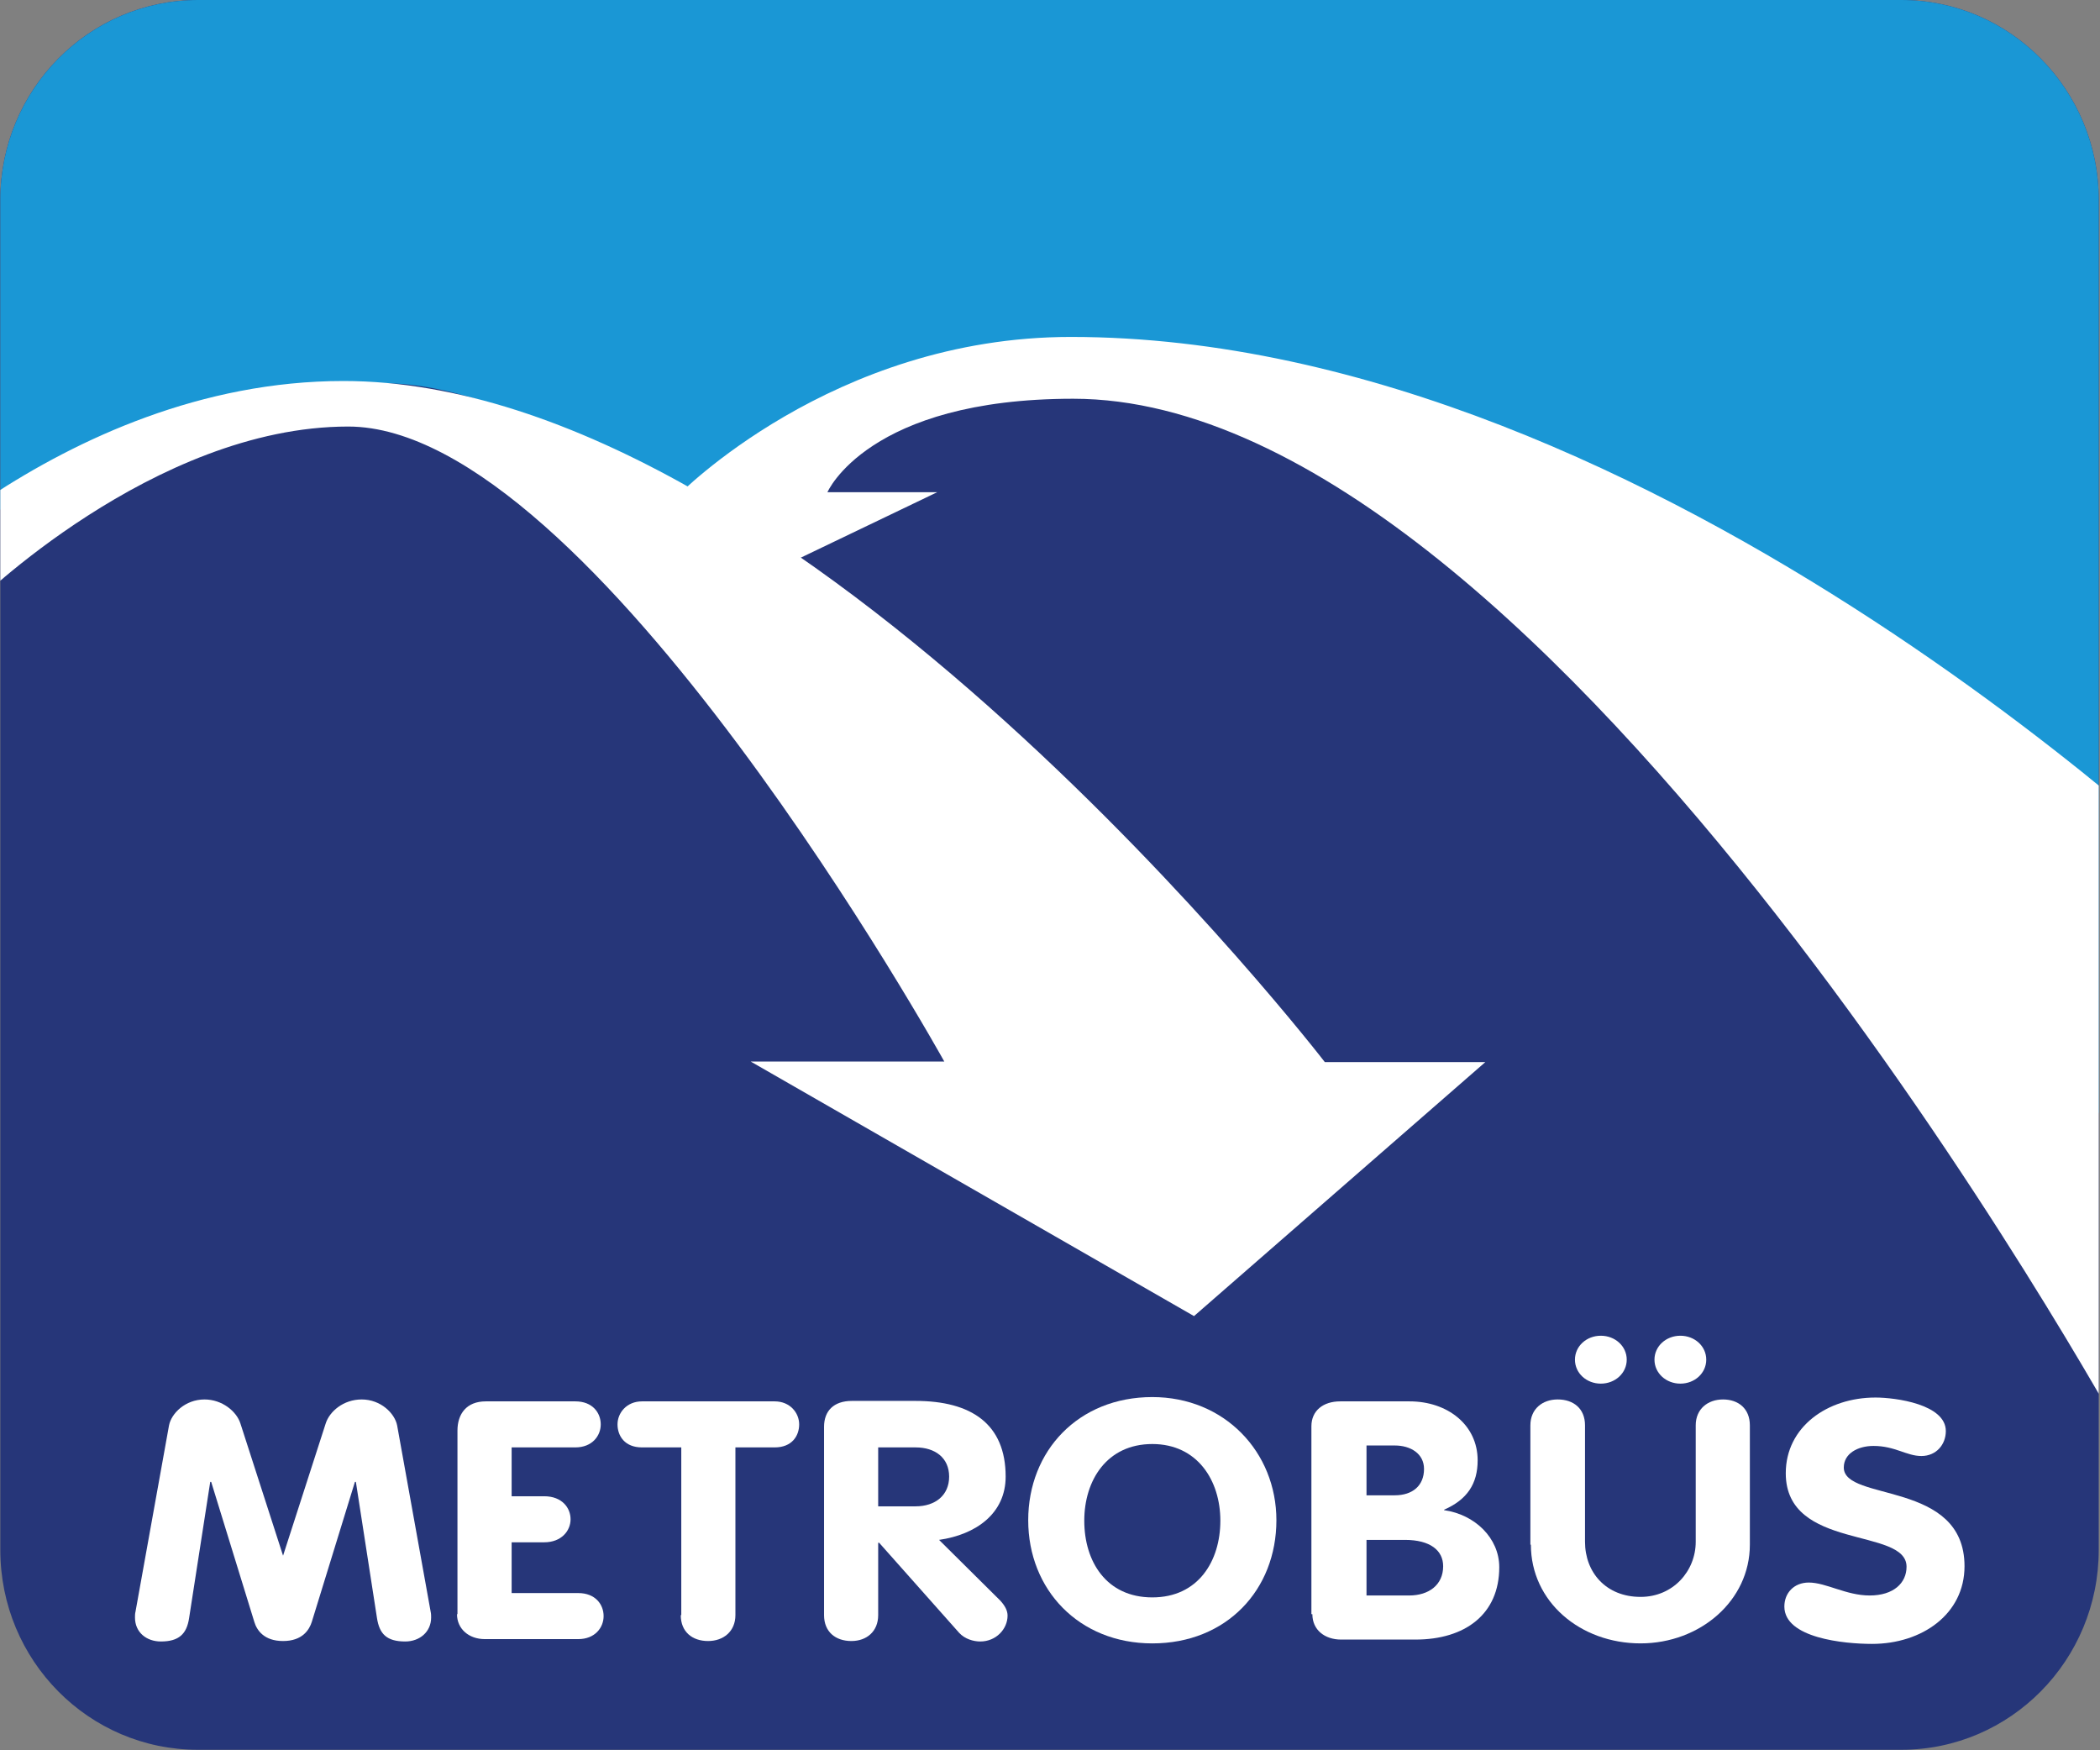 <svg xmlns="http://www.w3.org/2000/svg" width="240" height="200" viewBox="0 0 180 150"><rect x="0" y="0" width="180" height="150" fill="#808080" stroke="none"/><defs><clipPath id="a"><path d="M16.992 0C7.63 0 .027 7.68.027 17.129v115.703c0 9.488 7.602 17.125 16.922 17.125h146.02c9.363 0 16.922-7.68 16.922-17.125V17.129C179.89 7.679 172.289 0 162.969 0Zm0 0"/></clipPath><clipPath id="b"><path d="M0 0h180v103H0Zm0 0"/></clipPath><clipPath id="c"><path d="M16.992 0C7.63 0 .027 7.68.027 17.129v115.703c0 9.488 7.602 17.125 16.922 17.125h146.02c9.363 0 16.922-7.68 16.922-17.125V17.129C179.89 7.679 172.289 0 162.969 0Zm0 0"/></clipPath><clipPath id="d"><path d="M50 28h130v95H50Zm0 0"/></clipPath><clipPath id="e"><path d="M16.992 0C7.63 0 .027 7.68.027 17.129v115.703c0 9.488 7.602 17.125 16.922 17.125h146.02c9.363 0 16.922-7.68 16.922-17.125V17.129C179.89 7.679 172.289 0 162.969 0Zm0 0"/></clipPath><clipPath id="f"><path d="M0 32h128v81H0Zm0 0"/></clipPath><clipPath id="g"><path d="M16.992 0C7.63 0 .027 7.68.027 17.129v115.703c0 9.488 7.602 17.125 16.922 17.125h146.02c9.363 0 16.922-7.68 16.922-17.125V17.129C179.89 7.679 172.289 0 162.969 0Zm0 0"/></clipPath><clipPath id="h"><path d="M11 119h26v22H11Zm0 0"/></clipPath><clipPath id="i"><path d="M16.992 0C7.63 0 .027 7.68.027 17.129v115.703c0 9.488 7.602 17.125 16.922 17.125h146.02c9.363 0 16.922-7.68 16.922-17.125V17.129C179.89 7.679 172.289 0 162.969 0Zm0 0"/></clipPath><clipPath id="j"><path d="M39 120h13v21H39Zm0 0"/></clipPath><clipPath id="k"><path d="M16.992 0C7.63 0 .027 7.68.027 17.129v115.703c0 9.488 7.602 17.125 16.922 17.125h146.02c9.363 0 16.922-7.68 16.922-17.125V17.129C179.89 7.679 172.289 0 162.969 0Zm0 0"/></clipPath><clipPath id="l"><path d="M52 120h17v21H52Zm0 0"/></clipPath><clipPath id="m"><path d="M16.992 0C7.63 0 .027 7.68.027 17.129v115.703c0 9.488 7.602 17.125 16.922 17.125h146.02c9.363 0 16.922-7.68 16.922-17.125V17.129C179.89 7.679 172.289 0 162.969 0Zm0 0"/></clipPath><clipPath id="n"><path d="M70 120h17v21H70Zm0 0"/></clipPath><clipPath id="o"><path d="M16.992 0C7.63 0 .027 7.68.027 17.129v115.703c0 9.488 7.602 17.125 16.922 17.125h146.02c9.363 0 16.922-7.68 16.922-17.125V17.129C179.89 7.679 172.289 0 162.969 0Zm0 0"/></clipPath><clipPath id="p"><path d="M88 119h22v22H88Zm0 0"/></clipPath><clipPath id="q"><path d="M16.992 0C7.63 0 .027 7.68.027 17.129v115.703c0 9.488 7.602 17.125 16.922 17.125h146.02c9.363 0 16.922-7.68 16.922-17.125V17.129C179.89 7.679 172.289 0 162.969 0Zm0 0"/></clipPath><clipPath id="r"><path d="M112 120h17v21h-17Zm0 0"/></clipPath><clipPath id="s"><path d="M16.992 0C7.63 0 .027 7.68.027 17.129v115.703c0 9.488 7.602 17.125 16.922 17.125h146.02c9.363 0 16.922-7.68 16.922-17.125V17.129C179.89 7.679 172.289 0 162.969 0Zm0 0"/></clipPath><clipPath id="t"><path d="M131 114h19v27h-19Zm0 0"/></clipPath><clipPath id="u"><path d="M16.992 0C7.63 0 .027 7.68.027 17.129v115.703c0 9.488 7.602 17.125 16.922 17.125h146.02c9.363 0 16.922-7.68 16.922-17.125V17.129C179.89 7.679 172.289 0 162.969 0Zm0 0"/></clipPath><clipPath id="v"><path d="M152 119h17v22h-17Zm0 0"/></clipPath><clipPath id="w"><path d="M16.992 0C7.63 0 .027 7.68.027 17.129v115.703c0 9.488 7.602 17.125 16.922 17.125h146.02c9.363 0 16.922-7.68 16.922-17.125V17.129C179.89 7.679 172.289 0 162.969 0Zm0 0"/></clipPath></defs><g clip-path="url(#a)"><path style="stroke:none;fill-rule:nonzero;fill:#263679;fill-opacity:1" d="M.027 17.129C.027 7.679 7.63 0 16.992 0h146.016c9.363 0 16.965 7.68 16.965 17.129v115.703c0 9.488-7.602 17.125-16.965 17.125H16.992C7.63 150 .027 142.32.027 132.832Zm0 0"/></g><g clip-path="url(#b)"><g clip-path="url(#c)"><path style="stroke:none;fill-rule:nonzero;fill:#1a97d5;fill-opacity:1" d="M69.977-22.387C-55.215-18.238-1.203 38.691-1.164 38.691l-2.379 6.653s25.711-12.485 36.758-12.485c11.05 0 30.355 12.2 30.355 12.2S73.88 30.352 89.445 30.395c42.059.12 83.79 72.207 83.79 72.207s24.85-23.372 19.675-42.223c-5.219-18.813 78.492-89.418-122.933-82.766Zm0 0"/></g></g><g clip-path="url(#d)"><g clip-path="url(#e)"><path style="stroke:none;fill-rule:nonzero;fill:#fff;fill-opacity:1" d="m61.063 51.426 19.265-9.242h-9.406s3.45-8.012 21.07-8.012c41.113 0 89.746 88.516 89.746 88.516l9.653-45.266s-49.082-48.547-99.606-48.547c-20.453 0-33.68 13.594-33.68 13.594h-7.472Zm0 0"/></g></g><g clip-path="url(#f)"><g clip-path="url(#g)"><path style="stroke:none;fill-rule:nonzero;fill:#fff;fill-opacity:1" d="m102.344 112.79 24.972-21.77h-13.761S68.582 32.652 29.437 32.652c-24.355 0-42.304 19.797-42.304 19.797l10.597-.613s15.403-15.281 32.118-15.281c20.906 0 51.093 54.422 51.093 54.422h-16.59Zm0 0"/></g></g><g clip-path="url(#h)"><g clip-path="url(#i)"><path style="stroke:none;fill-rule:nonzero;fill:#fff;fill-opacity:1" d="M11.613 138.129c-.043.164-.043.328-.043.492 0 1.274.985 2.055 2.22 2.055 1.558 0 2.218-.656 2.42-2.012L18.02 127h.082l3.695 11.992c.207.7.82 1.645 2.465 1.645 1.683 0 2.258-.989 2.465-1.645L30.422 127h.082l1.808 11.664c.208 1.356.82 2.012 2.422 2.012 1.235 0 2.22-.82 2.22-2.055 0-.121 0-.328-.04-.492l-2.875-15.977c-.207-1.027-1.398-2.218-3.039-2.218-1.563 0-2.754 1.027-3.082 2.054l-3.656 11.336-3.657-11.336c-.328-1.027-1.558-2.054-3.078-2.054-1.644 0-2.836 1.191-3.039 2.218Zm0 0"/></g></g><g clip-path="url(#j)"><g clip-path="url(#k)"><path style="stroke:none;fill-rule:nonzero;fill:#fff;fill-opacity:1" d="M39.172 138.336c0 1.273 1.027 2.137 2.383 2.137h8.008c1.437 0 2.175-.989 2.175-1.973 0-.984-.695-1.973-2.175-1.973h-5.708v-4.351h2.793c1.477 0 2.258-.988 2.258-1.973 0-.984-.738-1.973-2.258-1.973h-2.793v-4.187h5.461c1.438 0 2.176-.988 2.176-1.973 0-.984-.695-1.972-2.176-1.972h-7.68c-1.644 0-2.425 1.07-2.425 2.507v15.73Zm0 0"/></g></g><g clip-path="url(#l)"><g clip-path="url(#m)"><path style="stroke:none;fill-rule:nonzero;fill:#fff;fill-opacity:1" d="M58.352 138.418c0 1.437.988 2.219 2.343 2.219 1.313 0 2.34-.825 2.34-2.219v-14.375h3.367c1.48 0 2.098-.988 2.098-1.973 0-.984-.781-1.972-2.098-1.972H55.027c-1.316 0-2.097.988-2.097 1.972 0 .985.617 1.973 2.097 1.973h3.368v14.375Zm0 0"/></g></g><g clip-path="url(#n)"><g clip-path="url(#o)"><path style="stroke:none;fill-rule:nonzero;fill:#fff;fill-opacity:1" d="M75.273 124.043h3.207c1.684 0 2.875.902 2.875 2.504 0 1.601-1.19 2.547-2.875 2.547h-3.207Zm-4.64 14.375c0 1.437.988 2.219 2.344 2.219 1.312 0 2.296-.825 2.296-2.219v-6.203h.082l6.86 7.722c.496.536 1.234.739 1.808.739 1.356 0 2.34-1.067 2.34-2.219 0-.41-.203-.82-.613-1.273l-5.258-5.215c3.16-.453 5.707-2.258 5.707-5.422 0-4.52-2.957-6.488-7.719-6.488h-5.464c-1.559 0-2.383.863-2.383 2.218Zm0 0"/></g></g><g clip-path="url(#p)"><g clip-path="url(#q)"><path style="stroke:none;fill-rule:nonzero;fill:#fff;fill-opacity:1" d="M98.77 140.84c6.367 0 10.636-4.598 10.636-10.555 0-5.832-4.433-10.555-10.636-10.555-6.325 0-10.637 4.598-10.637 10.555s4.351 10.555 10.637 10.555m0-3.942c-3.946 0-5.832-3.082-5.832-6.574 0-3.449 1.93-6.57 5.832-6.57 3.859 0 5.832 3.121 5.832 6.57 0 3.453-1.891 6.574-5.832 6.574"/></g></g><g clip-path="url(#r)"><g clip-path="url(#s)"><path style="stroke:none;fill-rule:nonzero;fill:#fff;fill-opacity:1" d="M117.129 131.969h3.285c2.176 0 3.285.902 3.285 2.258 0 1.601-1.23 2.507-2.914 2.507h-3.656Zm0-8.09h2.422c1.355 0 2.508.695 2.508 2.012 0 1.437-.989 2.257-2.508 2.257h-2.422Zm-4.64 14.457c0 1.355 1.066 2.176 2.464 2.176h6.367c4.27 0 7.188-2.176 7.188-6.203 0-2.504-2.098-4.516-4.727-4.887v-.04c1.973-.862 2.875-2.218 2.875-4.23 0-3.043-2.586-5.054-5.832-5.054h-5.953c-1.437 0-2.465.78-2.465 2.136v16.102Zm0 0"/></g></g><g clip-path="url(#t)"><g clip-path="url(#u)"><path style="stroke:none;fill-rule:nonzero;fill:#fff;fill-opacity:1" d="M131.219 132.379c0 4.887 4.23 8.46 9.402 8.46 5.094 0 9.367-3.655 9.367-8.46v-10.227c0-1.437-.988-2.218-2.3-2.218-1.313 0-2.34.82-2.34 2.218v9.98c0 2.505-1.934 4.723-4.727 4.723-2.957 0-4.762-2.093-4.762-4.722v-9.98c0-1.438-.988-2.22-2.343-2.22-1.313 0-2.34.82-2.34 2.22v10.226Zm3.777-15.856c0 1.153.984 2.055 2.219 2.055 1.23 0 2.219-.902 2.219-2.055 0-1.148-.989-2.05-2.22-2.05-1.234 0-2.218.902-2.218 2.05m6.816 0c0 1.153.989 2.055 2.22 2.055 1.234 0 2.218-.902 2.218-2.055 0-1.148-.984-2.05-2.219-2.05-1.23 0-2.219.902-2.219 2.05"/></g></g><g clip-path="url(#v)"><g clip-path="url(#w)"><path style="stroke:none;fill-rule:nonzero;fill:#fff;fill-opacity:1" d="M160.75 119.77c-4.11 0-7.684 2.507-7.684 6.488 0 6.656 10.352 4.601 10.352 8.012 0 1.394-1.11 2.464-3.16 2.464-2.016 0-3.738-1.109-5.219-1.109-1.273 0-2.094.902-2.094 2.055 0 2.71 5.133 3.203 7.516 3.203 4.273 0 7.926-2.547 7.926-6.656 0-7.391-10.348-5.504-10.348-8.461 0-1.192 1.191-1.848 2.547-1.848 1.848 0 2.832.863 4.105.863 1.274 0 2.094-.984 2.094-2.136 0-2.301-4.312-2.875-6.035-2.875"/></g></g></svg>